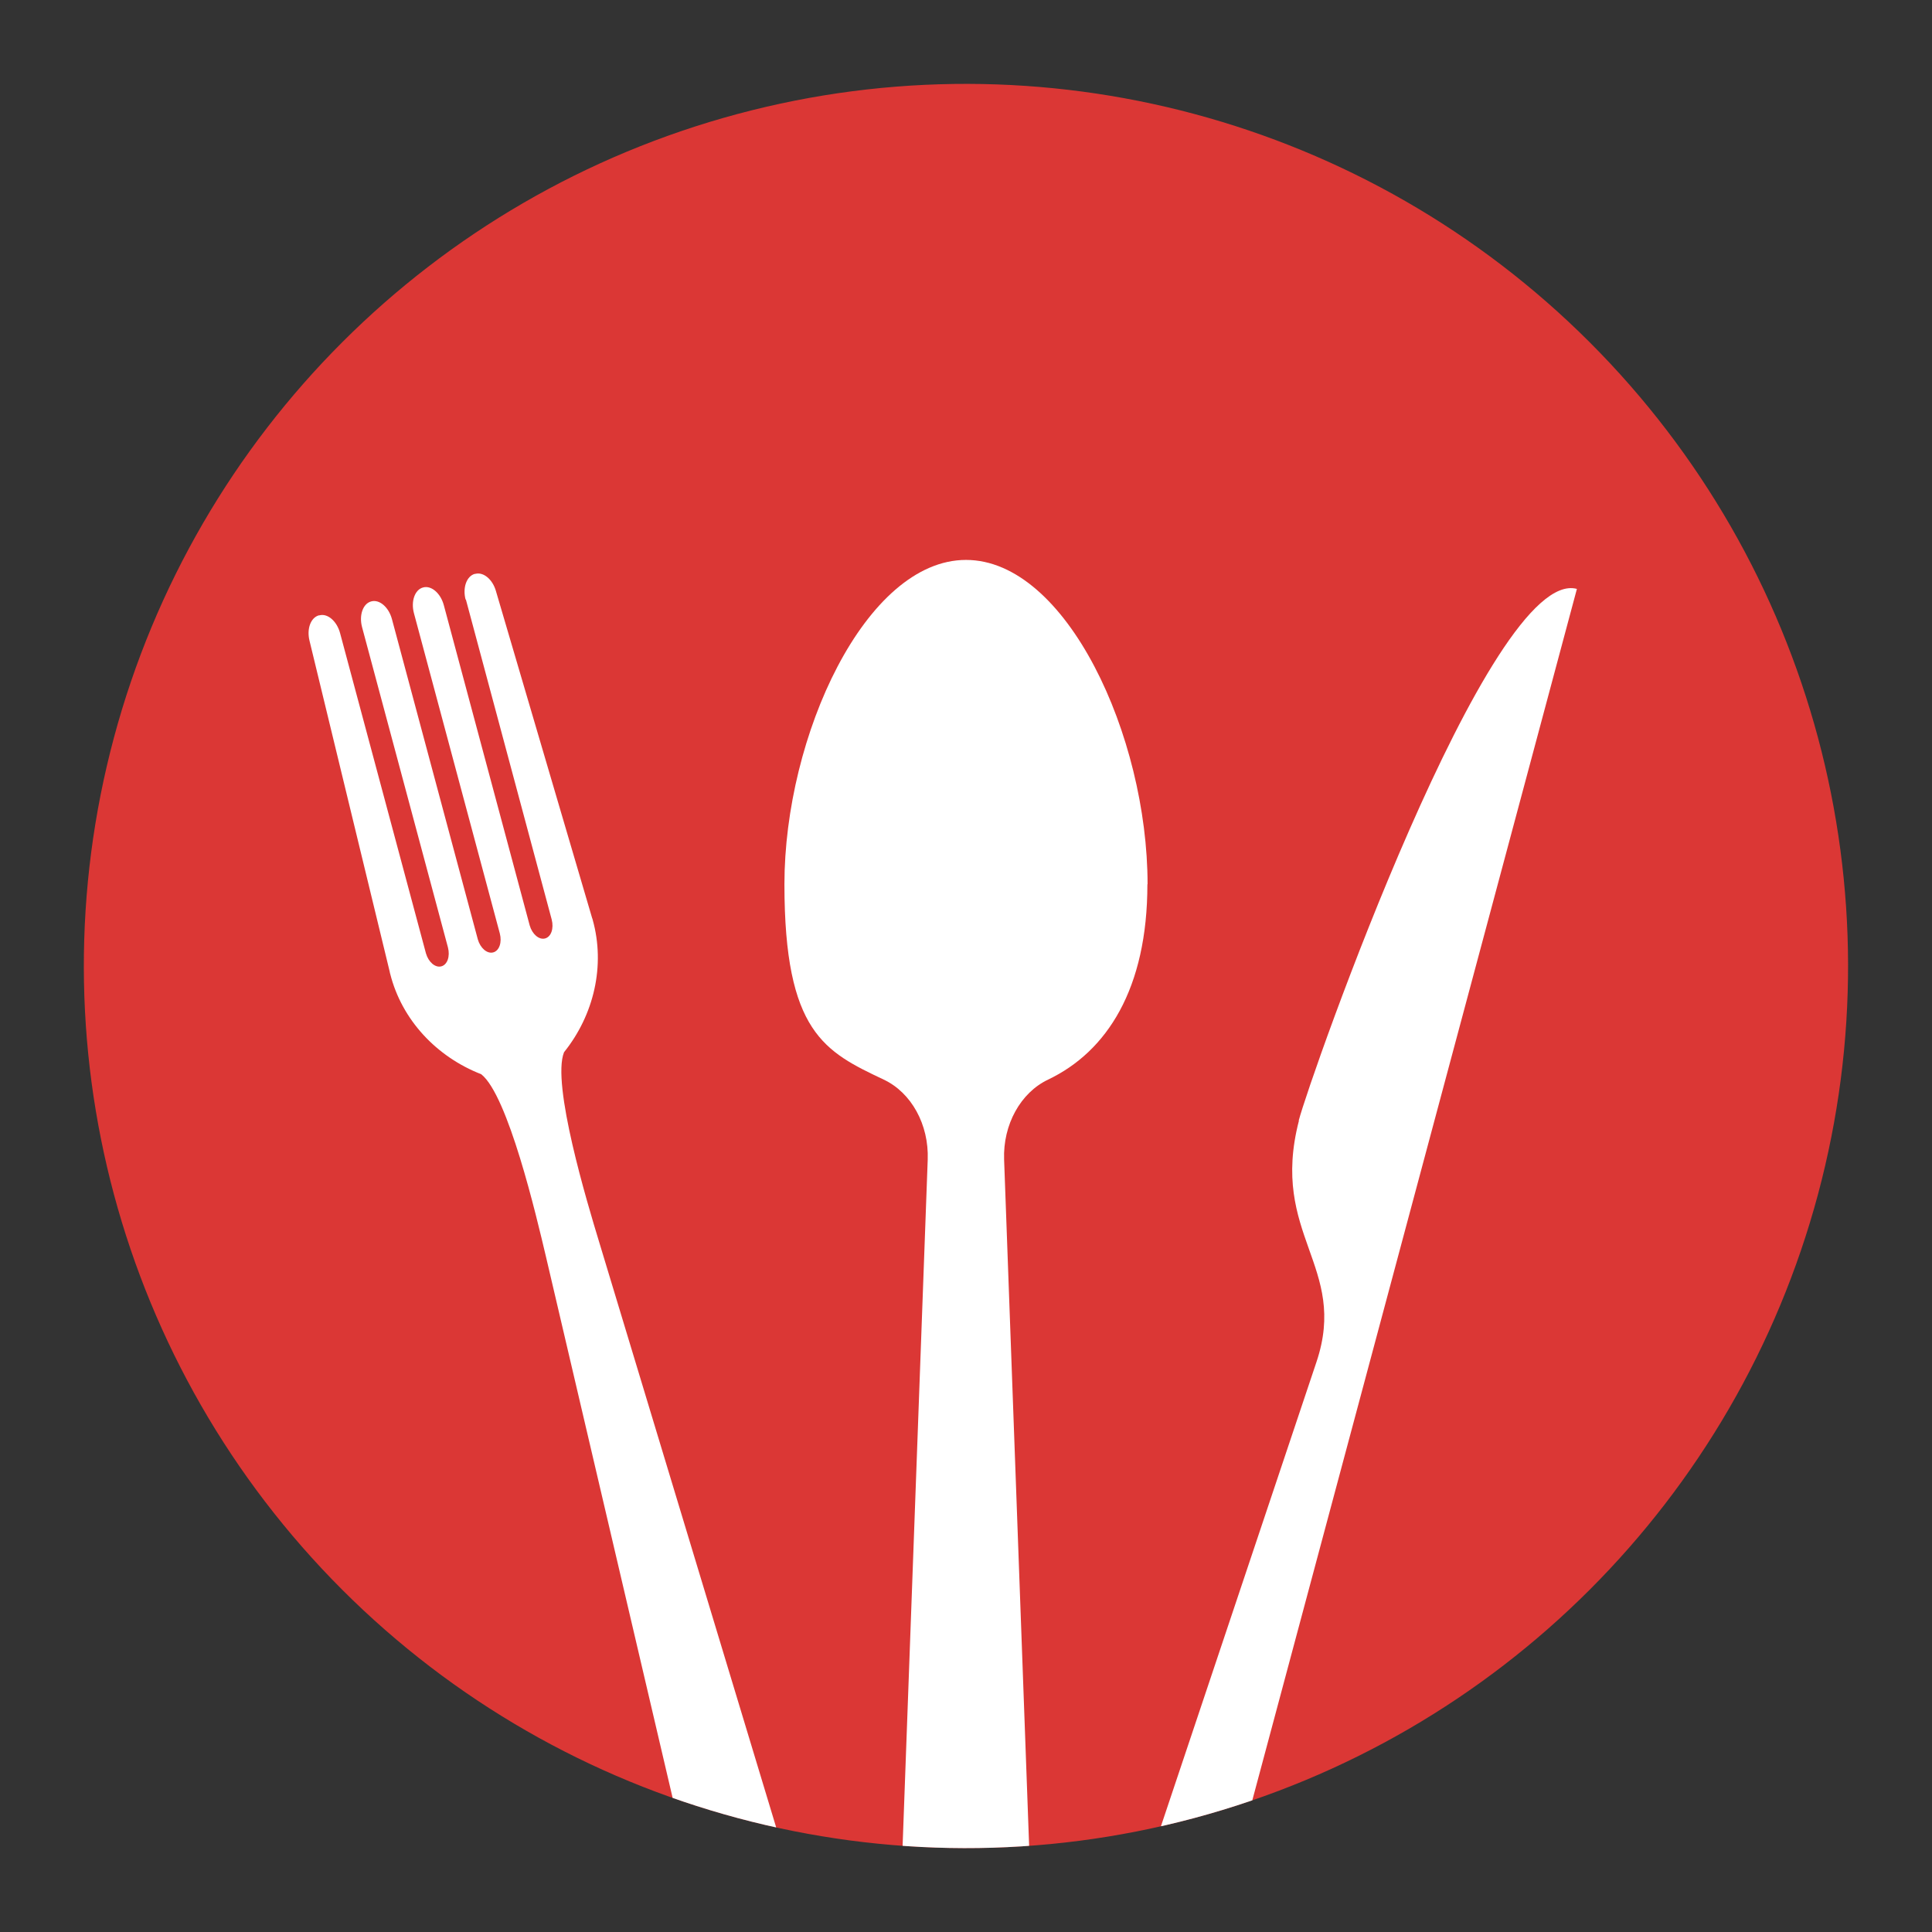 <svg xmlns="http://www.w3.org/2000/svg" xmlns:xlink="http://www.w3.org/1999/xlink" id="Layer_1" version="1.1" viewBox="0 0 1080 1080">
  <rect x="0" y="0" width="1080" height="1080" fill="#333333" stroke="none"/>
  <!-- Generator: Adobe Illustrator 29.2.1, SVG Export Plug-In . SVG Version: 2.1.0 Build 116)  -->
  <defs>
    <style>
      .st0 {
        fill: #fff;
      }

      .st1 {
        fill: #db3735;
      }

      .st2 {
        clip-path: url(#clippath);
      }
    </style>
    <clipPath id="clippath">
      <circle class="st1" cx="540" cy="540" r="493.1" transform="translate(-223.7 540) rotate(-45)"/>
    </clipPath>
  </defs>
  <circle class="st1" cx="540" cy="540" r="493.1" transform="translate(-223.7 540) rotate(-45)"/>
  <g class="st2">
    <path class="st0" d="M726,626.4c6.3-24.2,106.9-310.3,155.5-297.2-169.7,633.4-1.2,4.6-200.7,749-6.9,25.8-54.6,10.5-45-18l100.1-298.8c18-53.6-26.3-71-9.8-134.9Z"/>
    <path class="st0" d="M260.4,335l48,179c1.3,5-.3,9.7-3.7,10.6h0c-3.4.9-7.2-2.4-8.6-7.3l-48-179c-1.8-6.7-7-11.2-11.6-9.9h0c-4.6,1.2-6.9,7.7-5.1,14.4l48,179c1.3,5-.3,9.7-3.7,10.6h0c-3.4.9-7.2-2.4-8.6-7.3l-48-179c-1.8-6.7-7-11.2-11.6-9.9h0c-4.6,1.2-6.9,7.7-5.1,14.4l48,179c1.3,5-.3,9.7-3.7,10.6h0c-3.4.9-7.2-2.4-8.6-7.3l-48-179c-1.8-6.7-7-11.2-11.6-9.9h-.3c-4.5,1.3-6.8,7.5-5.2,14.1l44.9,185.3c0,.3.1.6.2.9,6.5,25.9,26,46.5,50.9,56.2h0c15,11.8,30.9,79.6,36.1,101.6l85.2,364c5.2,22.1,22.2,37.2,37.2,33.2,15-4,22.2-25.6,15.6-47.3l-108.2-357.8c-6.6-21.7-26.7-88.3-19.6-106h0c16.7-20.8,23.2-48.4,16-74.1,0-.3-.2-.6-.3-.9l-53.8-182.9c-1.9-6.5-7-10.7-11.5-9.5h-.3c-4.6,1.3-6.9,7.8-5.1,14.5Z"/>
    <path class="st0" d="M641.5,494.3c0-82.9-45.4-181.3-101.5-181.3s-101.5,98.4-101.5,181.3,22.6,93.6,55.5,109.2c15.5,7.3,25.3,25.2,24.6,44.7l-15.1,412.6c-.9,23.6,14.2,44.6,34.3,46,21.8,1.5,39.6-19.4,38.6-44.5l-15.1-414.1c-.7-19.5,9.2-37.4,24.6-44.7,32.9-15.7,55.5-50.8,55.5-109.2Z"/>
  </g>
</svg>